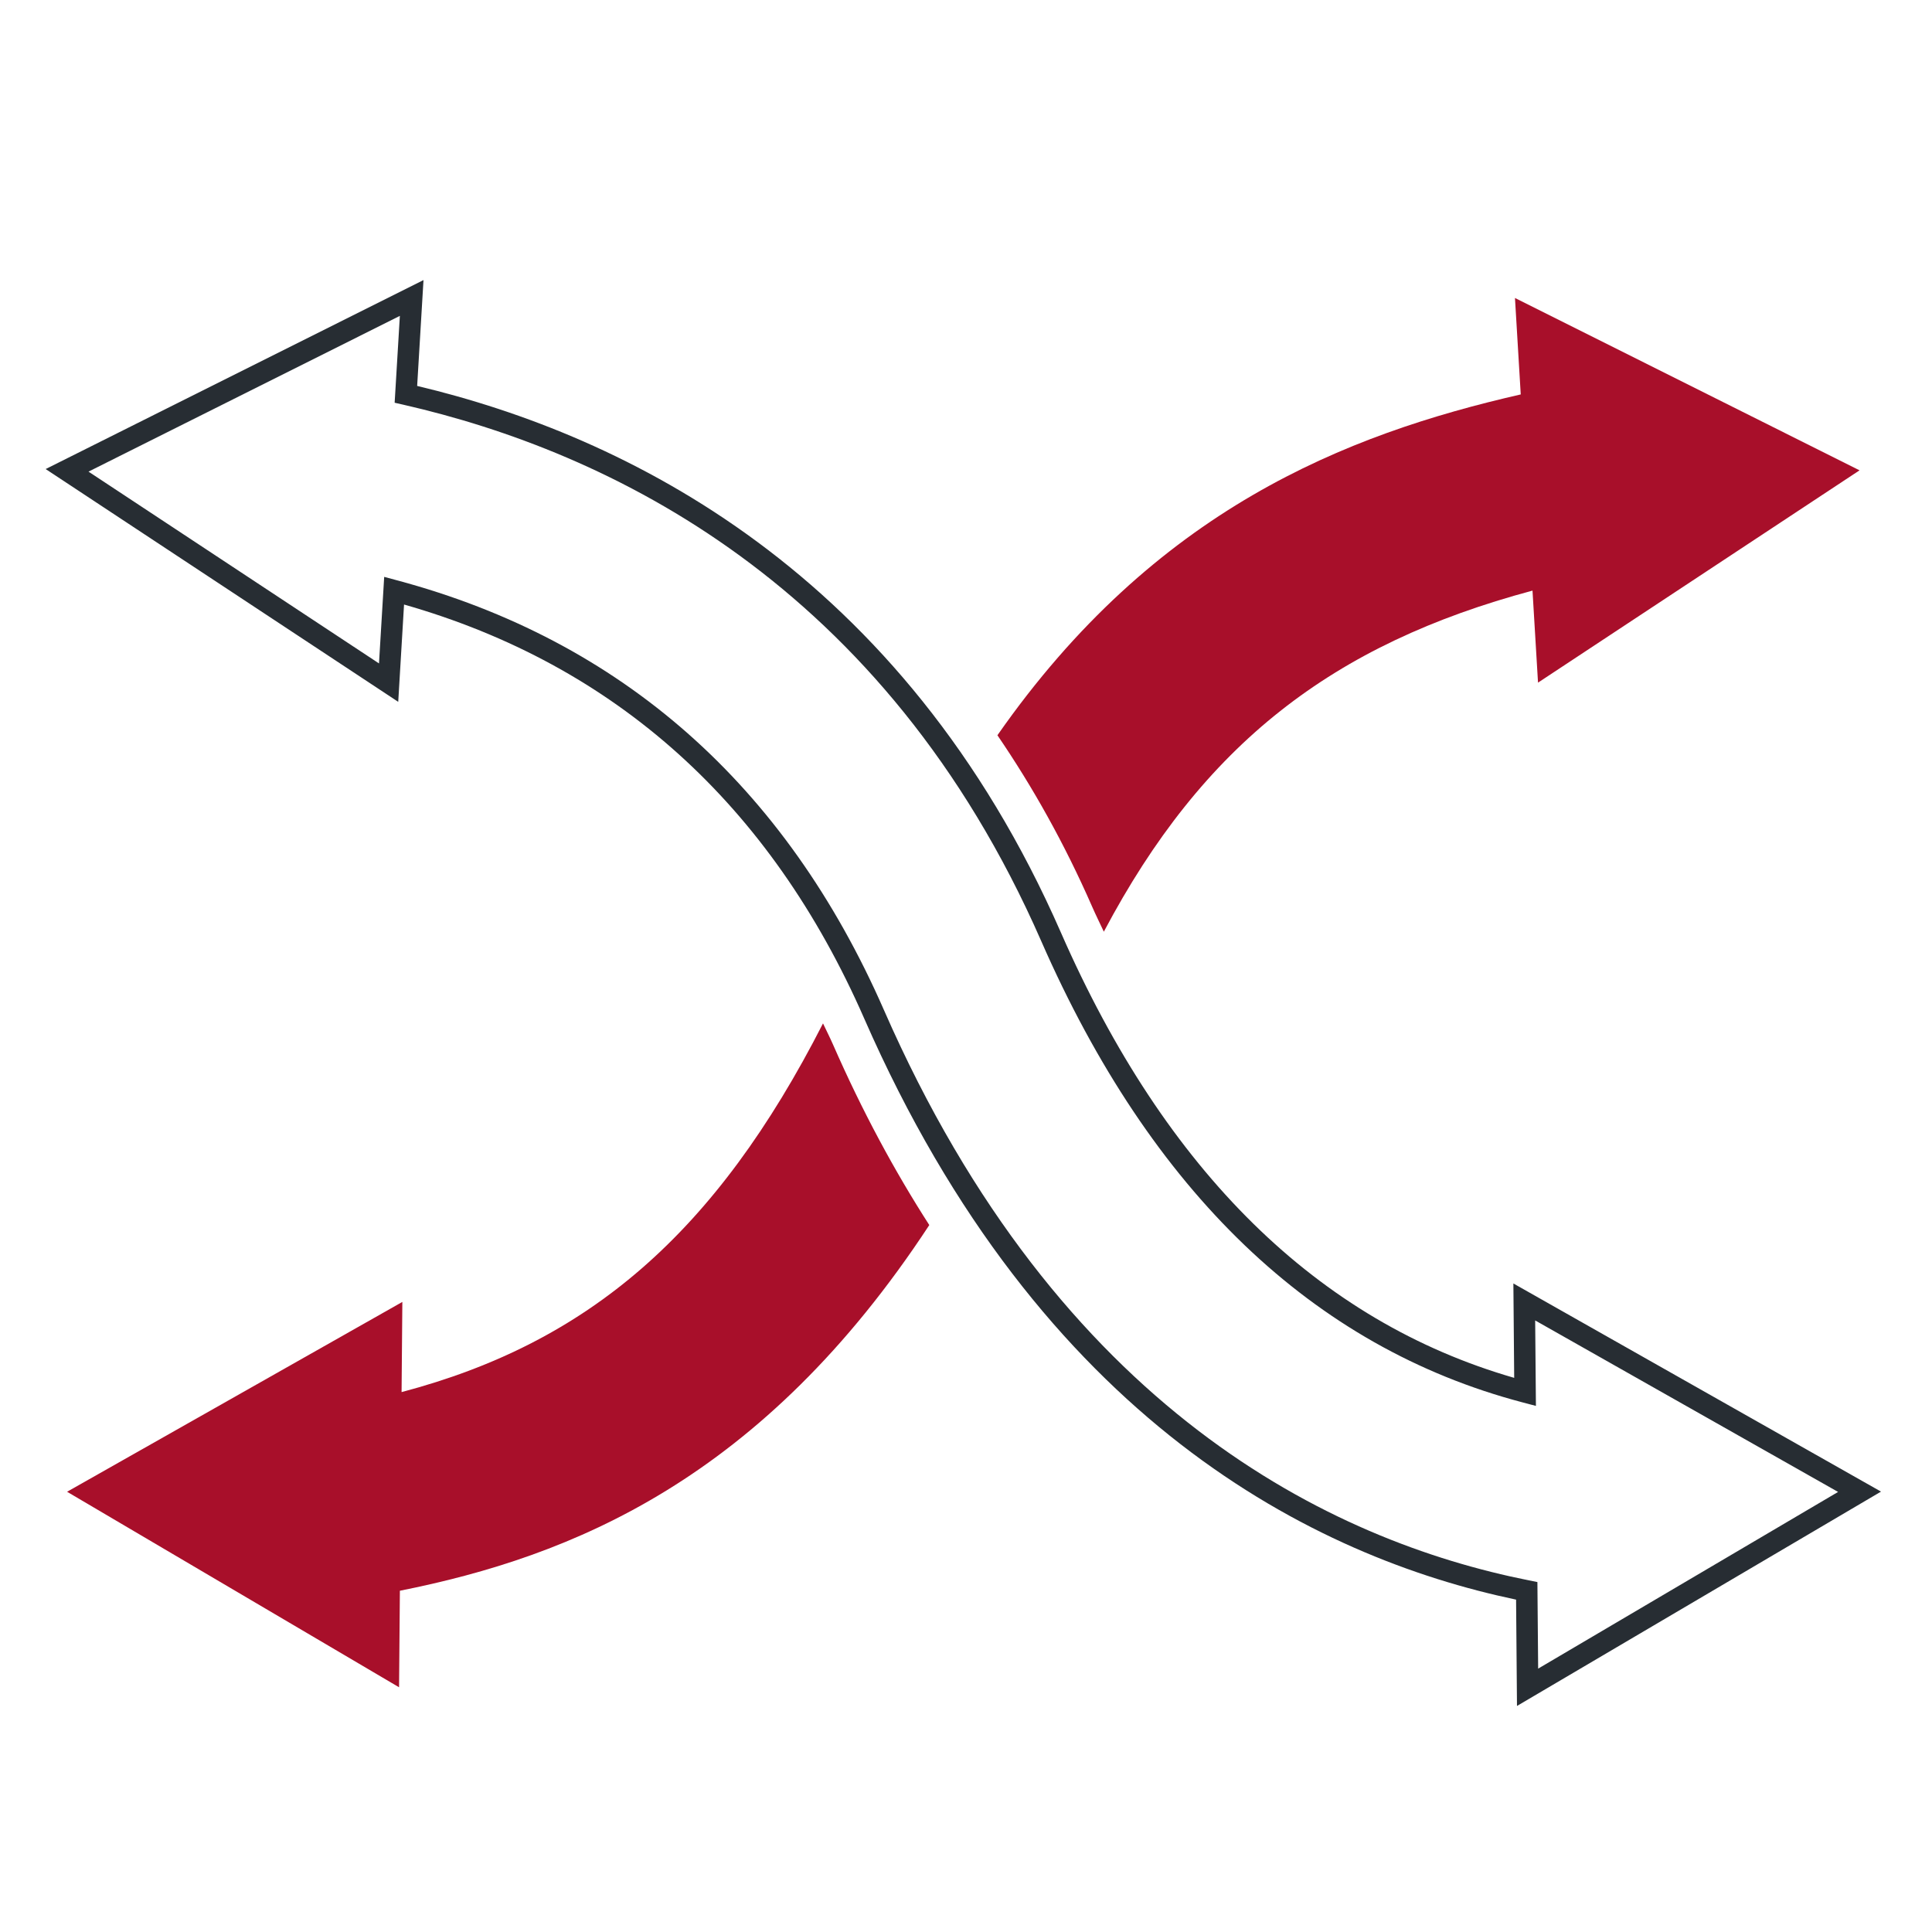 <?xml version="1.0" encoding="iso-8859-1"?>
<svg xmlns="http://www.w3.org/2000/svg" xmlns:xlink="http://www.w3.org/1999/xlink" version="1.1" x="0px" y="0px" viewBox="0 0 90 90" style="enable-background:new 0 0 90 90;" xml:space="preserve" width="100" height="100">
<g id="Ebene_2">
	<g>
		<path style="fill:#A80F2A;" d="M86.625,21.91l-16.052-8.029l0.269,4.493c-8.167,1.866-17.043,5.372-24.378,15.877    c1.628,2.384,3.118,5.03,4.414,7.989c0.176,0.402,0.362,0.774,0.543,1.162c4.617-8.728,10.651-13.392,19.969-15.889l0.257,4.287    L86.625,21.91z"/>
		<path style="fill:#A80F2A;" d="M38.339,47.674c-4.992,9.777-10.912,14.873-19.632,17.175l0.036-4.2L3.125,69.492L18.59,78.6    l0.038-4.497c8.003-1.595,16.882-5.172,24.662-17.035c-1.613-2.508-3.122-5.297-4.488-8.416    C38.654,48.315,38.493,48.002,38.339,47.674z"/>
	</g>
	<path style="fill:#272D33;" d="M70.667,79.47l-0.042-4.953c-9.398-1.976-22.146-8.301-30.364-27.065   c-4.376-9.991-11.588-16.479-21.439-19.291l-0.271,4.533L2.127,21.85l17.601-8.803l-0.295,4.931   c9.692,2.305,22.605,8.607,29.988,25.463c4.876,11.133,11.978,18.109,21.116,20.745l-0.038-4.397l17.126,9.696L70.667,79.47z    M17.897,26.873l0.592,0.159c10.462,2.801,18.096,9.537,22.688,20.019c8.163,18.637,20.843,24.734,30.042,26.568l0.399,0.08   l0.035,4.032L85.625,69.5l-14.111-7.989l0.035,3.982l-0.633-0.167c-9.754-2.574-17.294-9.803-22.411-21.485   c-7.321-16.716-20.196-22.814-29.708-24.986l-0.413-0.094l0.243-4.046L4.123,21.97l13.532,8.935L17.897,26.873z"/>
</g>
<g id="Mindestgroesse" style="display:none;">
	
		<rect x="15.25" y="15.25" style="display:inline;fill:none;stroke:#B85298;stroke-width:0.5;stroke-miterlimit:10;" width="60" height="60"/>
</g>
</svg>
